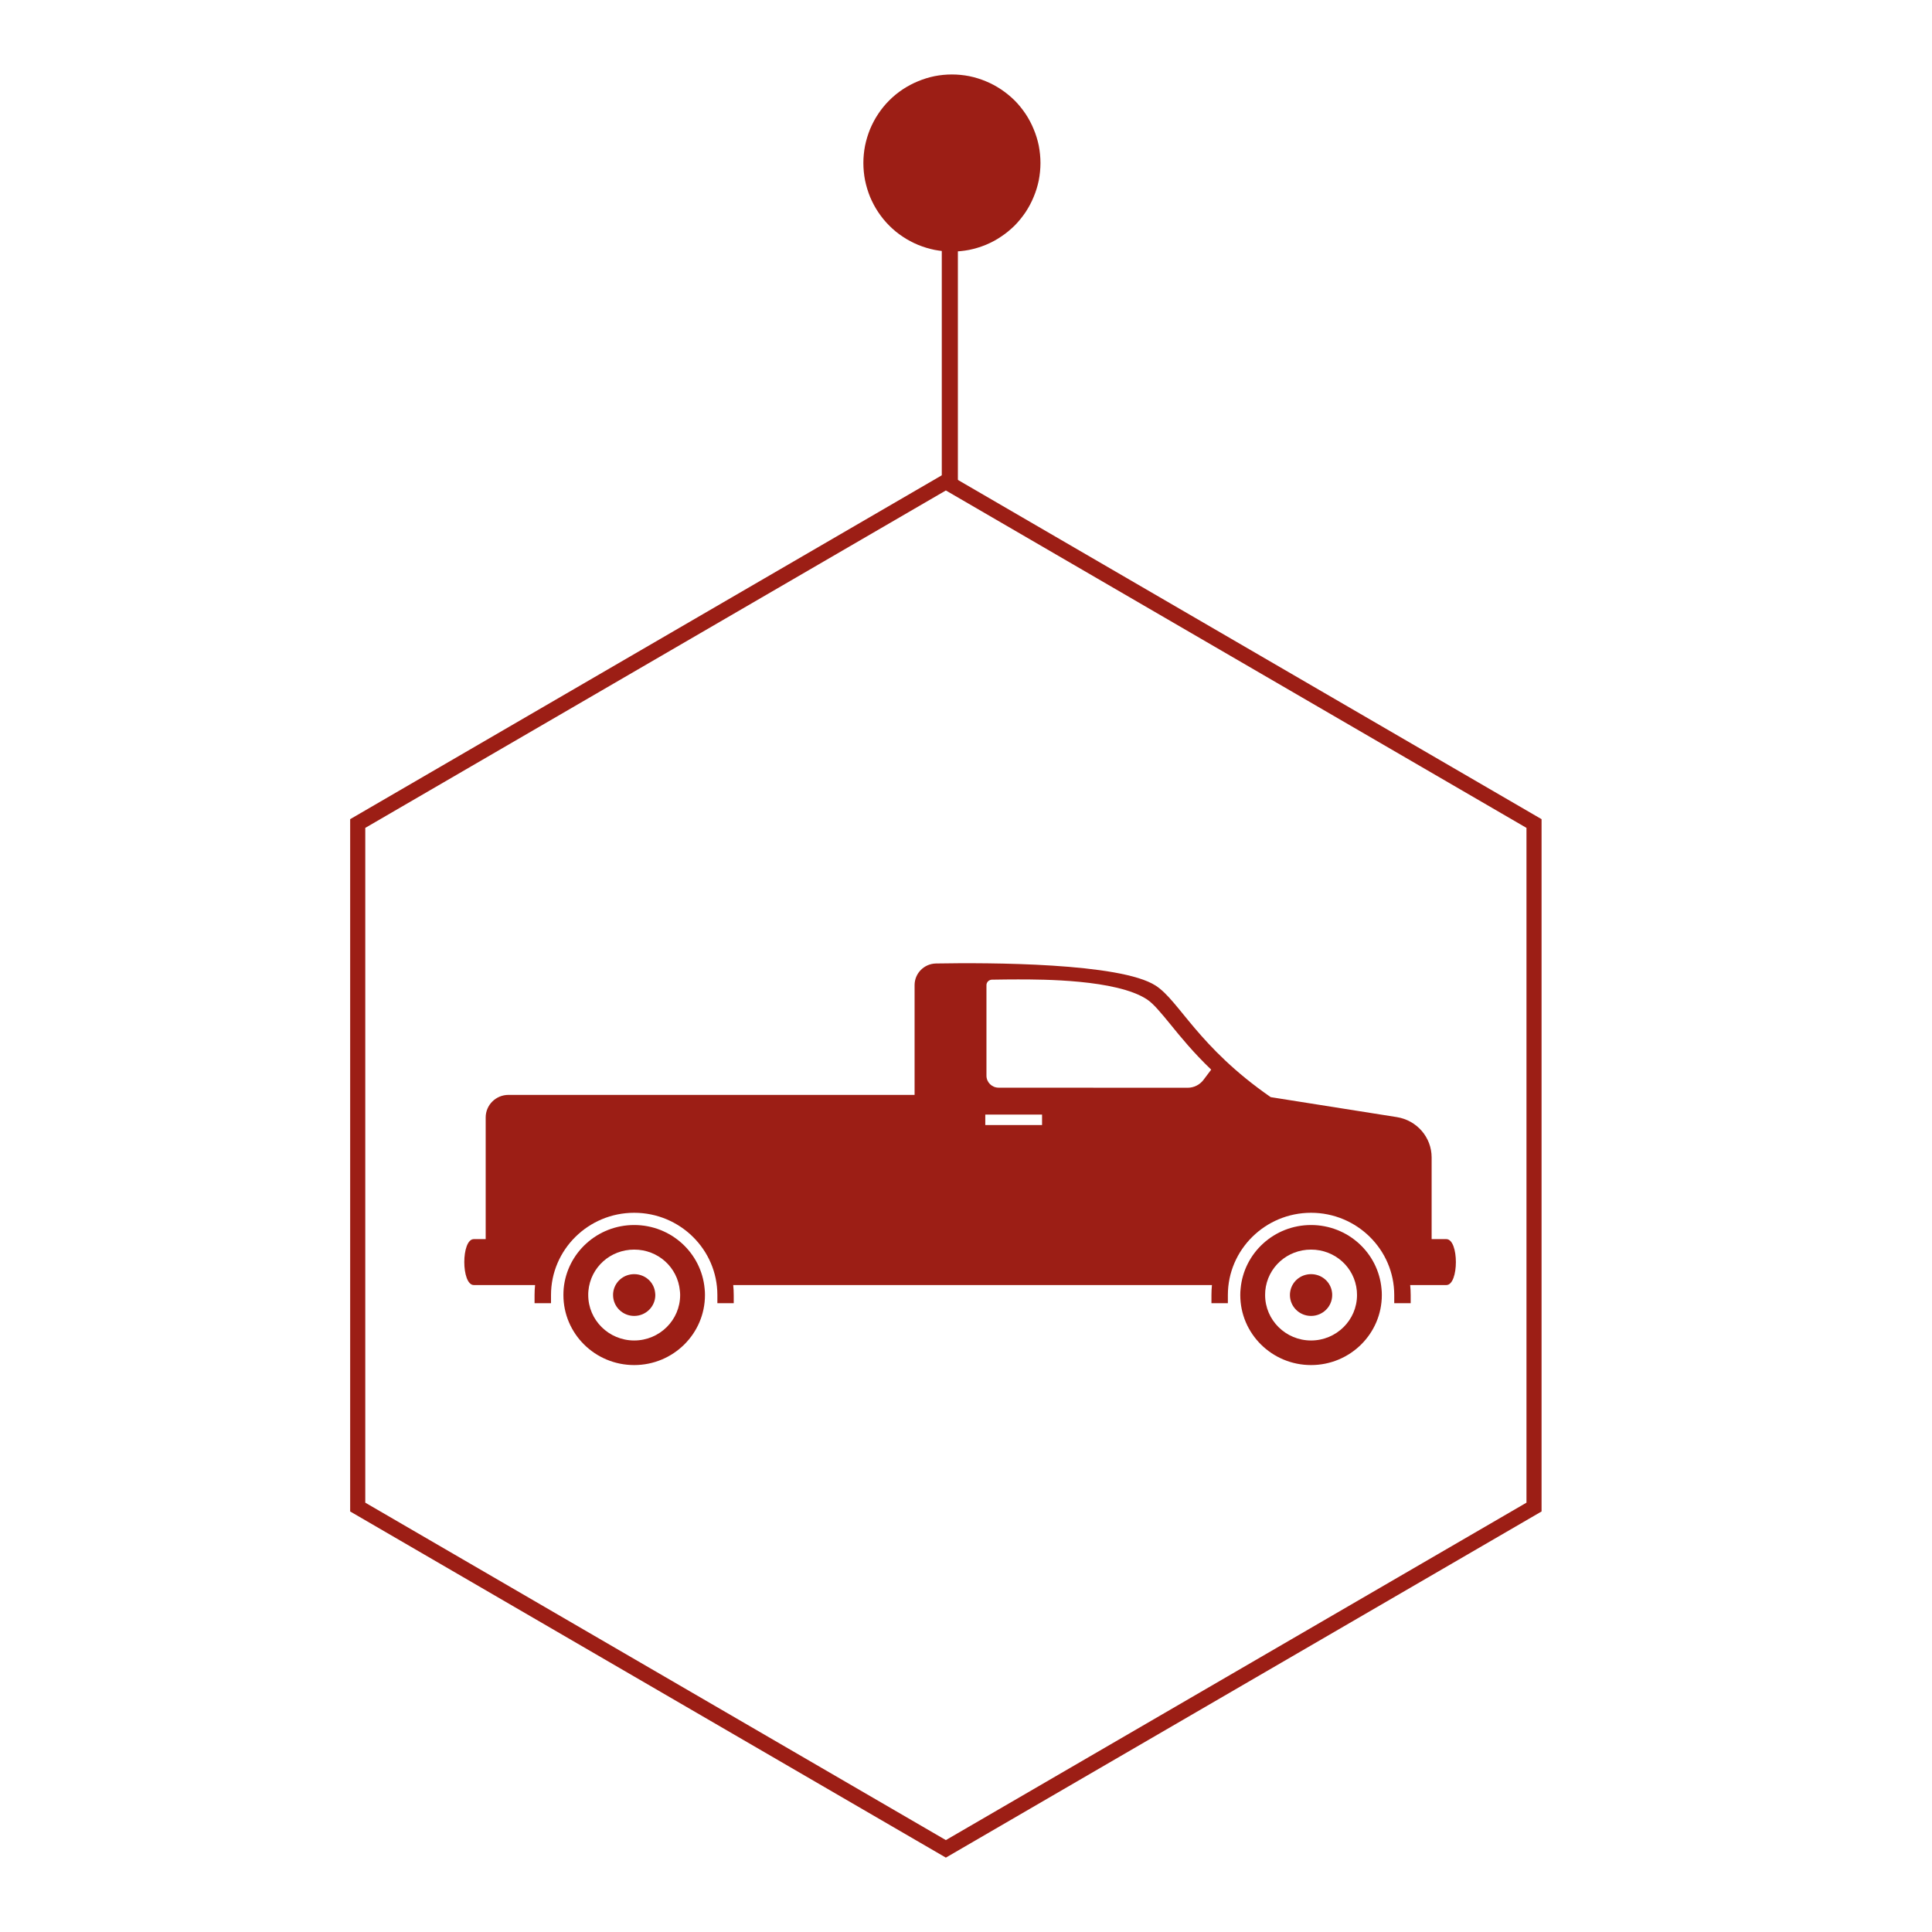 <svg xmlns="http://www.w3.org/2000/svg" xmlns:xlink="http://www.w3.org/1999/xlink" width="120" zoomAndPan="magnify" viewBox="0 0 90 90" height="120" preserveAspectRatio="xMidYMid meet" version="1.0"><defs><clipPath id="fd9b9bdf4c"><path d="M 40.219 3.469 L 48.469 3.469 L 48.469 11.719 L 40.219 11.719 Z M 40.219 3.469 " clip-rule="nonzero"/></clipPath><clipPath id="4107c621d6"><path d="M 16.312 22.031 L 71.812 22.031 L 71.812 86.531 L 16.312 86.531 Z M 16.312 22.031 " clip-rule="nonzero"/></clipPath><clipPath id="76942e6516"><path d="M 21.469 44.844 L 67.969 44.844 L 67.969 61 L 21.469 61 Z M 21.469 44.844 " clip-rule="nonzero"/></clipPath><clipPath id="291c26f51c"><path d="M 26 57 L 33 57 L 33 63.594 L 26 63.594 Z M 26 57 " clip-rule="nonzero"/></clipPath><clipPath id="623389544d"><path d="M 57 57 L 65 57 L 65 63.594 L 57 63.594 Z M 57 57 " clip-rule="nonzero"/></clipPath></defs><path stroke-linecap="butt" transform="matrix(-0, 0.764, -0.75, -0, 44.621, 10.788)" fill="none" stroke-linejoin="miter" d="M 0.002 0.499 L 15.715 0.499 " stroke="#9c1e15" stroke-width="1" stroke-opacity="1" stroke-miterlimit="4"/><g clip-path="url(#fd9b9bdf4c)"><path fill="#9c1e15" d="M 48.469 7.594 C 48.469 7.863 48.441 8.133 48.391 8.398 C 48.336 8.664 48.258 8.922 48.152 9.172 C 48.051 9.422 47.922 9.66 47.773 9.887 C 47.621 10.109 47.453 10.32 47.262 10.512 C 47.066 10.703 46.859 10.875 46.633 11.023 C 46.41 11.176 46.172 11.301 45.922 11.406 C 45.672 11.508 45.414 11.586 45.148 11.641 C 44.883 11.691 44.613 11.719 44.344 11.719 C 44.07 11.719 43.805 11.691 43.539 11.641 C 43.273 11.586 43.016 11.508 42.766 11.406 C 42.516 11.301 42.277 11.176 42.051 11.023 C 41.824 10.875 41.617 10.703 41.426 10.512 C 41.234 10.32 41.062 10.109 40.914 9.887 C 40.762 9.66 40.637 9.422 40.531 9.172 C 40.43 8.922 40.352 8.664 40.297 8.398 C 40.246 8.133 40.219 7.863 40.219 7.594 C 40.219 7.324 40.246 7.055 40.297 6.789 C 40.352 6.523 40.43 6.266 40.531 6.016 C 40.637 5.766 40.762 5.527 40.914 5.301 C 41.062 5.078 41.234 4.867 41.426 4.676 C 41.617 4.484 41.824 4.316 42.051 4.164 C 42.277 4.016 42.516 3.887 42.766 3.785 C 43.016 3.68 43.273 3.602 43.539 3.547 C 43.805 3.496 44.07 3.469 44.344 3.469 C 44.613 3.469 44.883 3.496 45.148 3.547 C 45.414 3.602 45.672 3.68 45.922 3.785 C 46.172 3.887 46.41 4.016 46.633 4.164 C 46.859 4.316 47.066 4.484 47.262 4.676 C 47.453 4.867 47.621 5.078 47.773 5.301 C 47.922 5.527 48.051 5.766 48.152 6.016 C 48.258 6.266 48.336 6.523 48.391 6.789 C 48.441 7.055 48.469 7.324 48.469 7.594 Z M 48.469 7.594 " fill-opacity="1" fill-rule="nonzero"/></g><g clip-path="url(#4107c621d6)"><path fill="#9c1e15" d="M 17.016 70 L 44.062 85.719 L 71.109 70 L 71.109 38.566 L 44.062 22.848 L 17.016 38.566 Z M 44.062 86.535 L 16.312 70.41 L 16.312 38.16 L 44.062 22.031 L 71.812 38.16 L 71.812 70.41 L 44.062 86.535 " fill-opacity="1" fill-rule="nonzero"/></g><g clip-path="url(#76942e6516)"><path fill="#9c1e15" d="M 22.074 59.863 L 24.926 59.863 C 24.91 60.016 24.902 60.172 24.902 60.328 L 24.902 60.707 L 25.668 60.707 L 25.668 60.328 C 25.668 58.215 27.406 56.496 29.543 56.496 C 31.68 56.496 33.418 58.215 33.418 60.328 L 33.418 60.707 L 34.18 60.707 L 34.18 60.328 C 34.18 60.172 34.172 60.016 34.156 59.863 L 56.457 59.863 C 56.441 60.016 56.434 60.172 56.434 60.328 L 56.434 60.707 L 57.199 60.707 L 57.199 60.328 C 57.199 58.215 58.938 56.496 61.074 56.496 C 63.211 56.496 64.949 58.215 64.949 60.328 L 64.949 60.707 L 65.715 60.707 L 65.715 60.328 C 65.715 60.172 65.707 60.016 65.691 59.863 L 67.375 59.863 C 67.969 59.863 67.969 57.723 67.375 57.723 L 66.691 57.723 L 66.691 53.918 C 66.691 52.98 66.004 52.188 65.07 52.039 L 59.195 51.109 C 55.801 48.758 54.938 46.625 53.836 45.914 C 52.188 44.848 46.047 44.84 43.605 44.883 C 43.051 44.891 42.605 45.34 42.605 45.891 L 42.605 51.004 L 23.688 51.004 C 23.102 51.004 22.625 51.473 22.625 52.055 L 22.625 57.723 L 22.074 57.723 C 21.48 57.719 21.48 59.863 22.074 59.863 Z M 45.953 45.891 C 45.953 45.754 46.066 45.641 46.207 45.637 C 46.68 45.629 47.055 45.625 47.418 45.625 C 48.547 45.625 51.992 45.625 53.418 46.547 C 53.727 46.746 54.078 47.176 54.52 47.715 C 55.004 48.312 55.594 49.035 56.422 49.828 L 56.066 50.301 C 55.891 50.535 55.617 50.672 55.324 50.672 L 46.52 50.668 C 46.207 50.668 45.953 50.418 45.953 50.109 Z M 45.898 51.922 L 48.543 51.922 L 48.543 52.41 L 45.898 52.41 Z M 45.898 51.922 " fill-opacity="1" fill-rule="nonzero"/></g><g clip-path="url(#291c26f51c)"><path fill="#9c1e15" d="M 29.543 57.066 C 27.824 57.066 26.414 58.367 26.258 60.027 C 26.25 60.125 26.246 60.227 26.246 60.328 C 26.246 62.129 27.719 63.59 29.543 63.59 C 31.363 63.59 32.84 62.129 32.84 60.328 C 32.84 60.227 32.836 60.125 32.824 60.027 C 32.672 58.367 31.262 57.066 29.543 57.066 Z M 29.543 62.445 C 28.363 62.445 27.402 61.496 27.402 60.328 C 27.402 60.266 27.402 60.203 27.41 60.133 C 27.512 59.035 28.43 58.211 29.543 58.211 C 30.656 58.211 31.57 59.035 31.672 60.133 C 31.68 60.199 31.684 60.266 31.684 60.328 C 31.684 61.496 30.723 62.445 29.543 62.445 Z M 29.543 62.445 " fill-opacity="1" fill-rule="nonzero"/></g><path fill="#9c1e15" d="M 29.543 59.355 C 29.031 59.355 28.609 59.734 28.562 60.238 C 28.559 60.273 28.559 60.301 28.559 60.328 C 28.559 60.867 29 61.301 29.543 61.301 C 30.086 61.301 30.527 60.867 30.527 60.328 C 30.527 60.301 30.523 60.27 30.52 60.234 C 30.477 59.734 30.055 59.355 29.543 59.355 Z M 29.543 59.355 " fill-opacity="1" fill-rule="nonzero"/><g clip-path="url(#623389544d)"><path fill="#9c1e15" d="M 61.074 57.066 C 59.355 57.066 57.945 58.367 57.793 60.027 C 57.781 60.125 57.777 60.227 57.777 60.328 C 57.777 62.129 59.254 63.59 61.074 63.59 C 62.895 63.59 64.371 62.129 64.371 60.328 C 64.371 60.227 64.367 60.125 64.355 60.027 C 64.203 58.367 62.793 57.066 61.074 57.066 Z M 61.074 62.445 C 59.895 62.445 58.934 61.496 58.934 60.328 C 58.934 60.266 58.938 60.203 58.941 60.133 C 59.043 59.035 59.961 58.211 61.074 58.211 C 62.188 58.211 63.105 59.035 63.207 60.133 C 63.211 60.199 63.215 60.266 63.215 60.328 C 63.215 61.496 62.254 62.445 61.074 62.445 Z M 61.074 62.445 " fill-opacity="1" fill-rule="nonzero"/></g><path fill="#9c1e15" d="M 61.074 59.355 C 60.562 59.355 60.141 59.734 60.094 60.238 C 60.09 60.273 60.09 60.301 60.09 60.328 C 60.09 60.867 60.531 61.301 61.074 61.301 C 61.617 61.301 62.059 60.867 62.059 60.328 C 62.059 60.301 62.055 60.27 62.055 60.234 C 62.008 59.734 61.586 59.355 61.074 59.355 Z M 61.074 59.355 " fill-opacity="1" fill-rule="nonzero"/></svg>